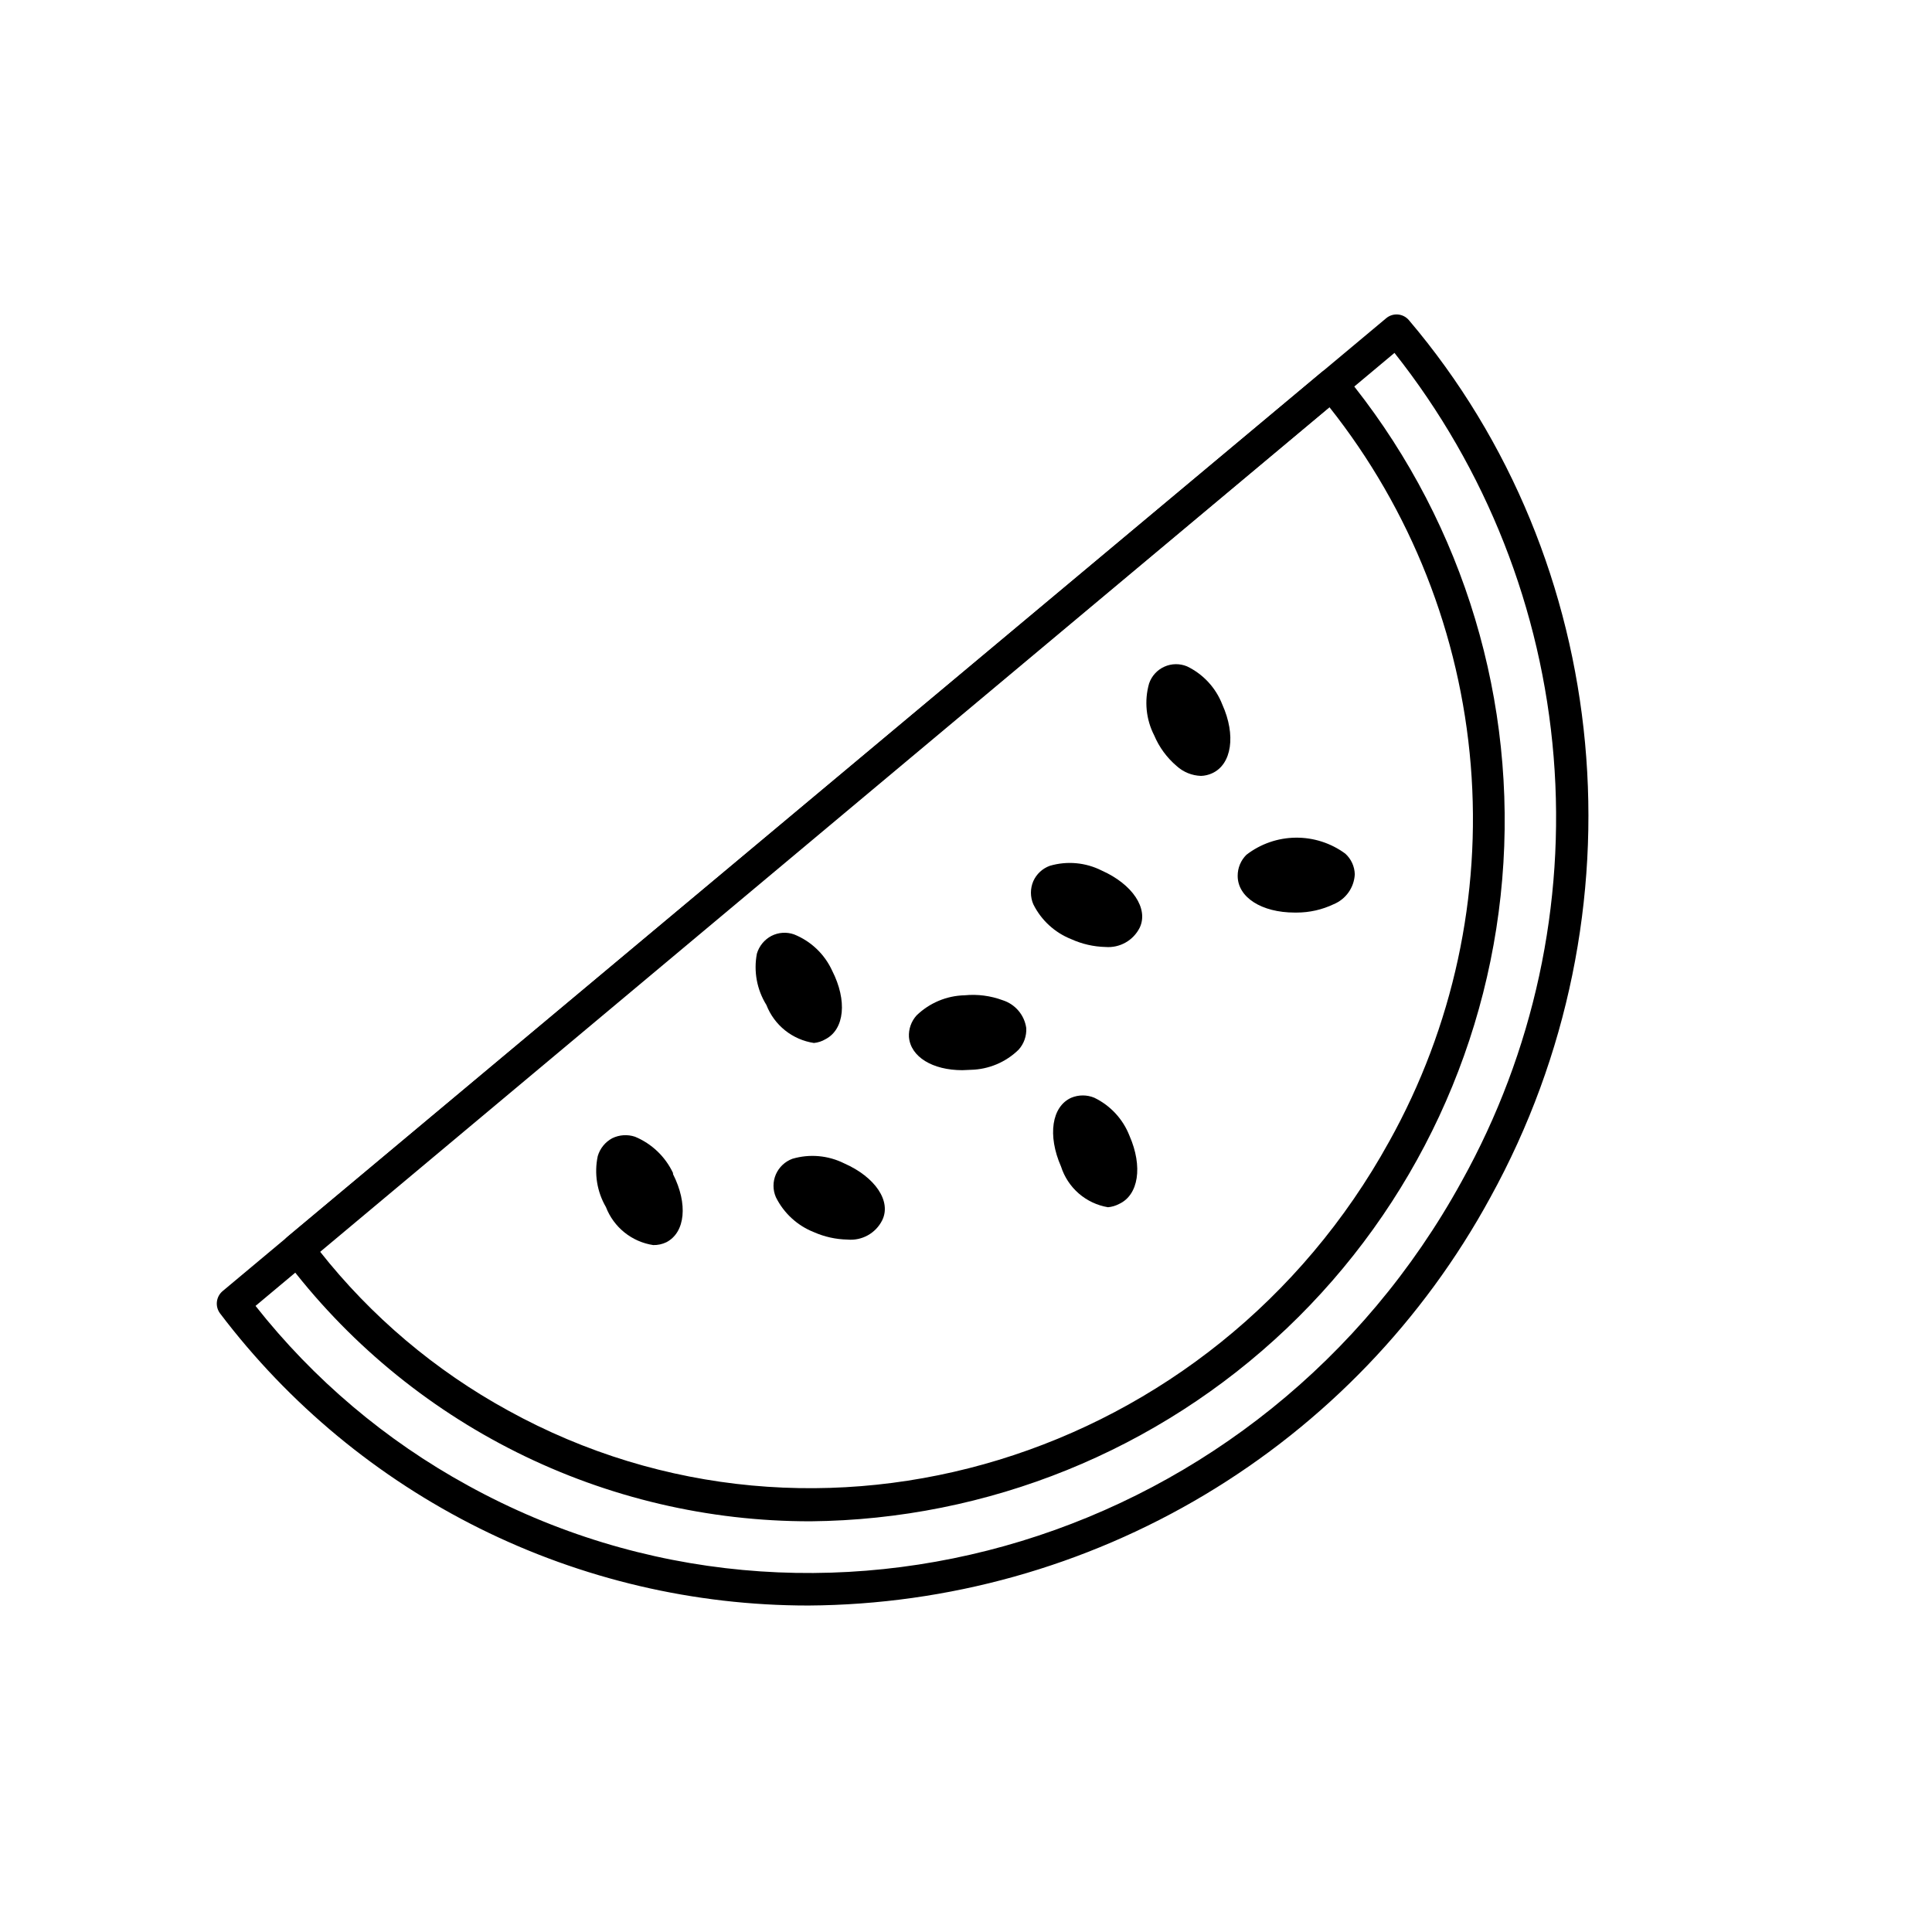 <?xml version="1.0" encoding="UTF-8"?>
<!-- Uploaded to: SVG Repo, www.svgrepo.com, Generator: SVG Repo Mixer Tools -->
<svg fill="#000000" width="800px" height="800px" version="1.1" viewBox="144 144 512 512" xmlns="http://www.w3.org/2000/svg">
 <g>
  <path d="m358.23 569.48c-30.207 0.012-60.008-6.973-87.059-20.406-27.055-13.434-50.629-32.957-68.871-57.031-1.359-1.84-1.051-4.422 0.703-5.894l308.33-257.8c0.867-0.738 1.992-1.098 3.129-1.004 1.133 0.094 2.184 0.637 2.918 1.508 54.312 63.984 62.977 157.39 21.562 232.51-17.711 32.527-43.816 59.711-75.602 78.727-31.781 19.016-68.078 29.164-105.11 29.391zm-146.51-79.402c15.355 19.473 34.477 35.645 56.223 47.562 92.699 51.086 210.89 15.113 263.44-80.609 19.051-34.258 27.523-73.391 24.348-112.46-3.172-39.066-17.852-76.316-42.18-107.05z"/>
  <path d="m358.79 547.16c-27.02 0.031-53.672-6.231-77.852-18.293-24.18-12.059-45.219-29.582-61.449-51.18-1.348-1.84-1.062-4.398 0.652-5.894l274.07-229.13c1.816-1.508 4.504-1.285 6.047 0.504 29.93 36.258 45 82.52 42.164 129.45-2.836 46.934-23.363 91.043-57.445 123.44-34.078 32.391-79.172 50.656-126.19 51.105zm-130.08-71.59c13.637 17.285 30.617 31.645 49.926 42.219 82.172 45.344 186.91 13.301 233.52-71.289h0.004c16.91-30.371 24.43-65.074 21.605-99.719-2.828-34.645-15.871-67.676-37.477-94.902z"/>
  <path d="m317.12 473.96c-2.793-0.422-5.426-1.578-7.629-3.348-2.203-1.77-3.898-4.09-4.914-6.727-2.375-4.078-3.148-8.891-2.168-13.504 0.594-2.027 1.973-3.731 3.828-4.734 1.887-0.922 4.059-1.066 6.047-0.402 4.438 1.844 8.027 5.273 10.078 9.621-0.023 0.102-0.023 0.203 0 0.301 3.981 7.859 3.273 15.418-1.762 18.035l-0.004 0.004c-1.082 0.52-2.273 0.777-3.477 0.754z"/>
  <path d="m310.52 453.8c0.051 2.16 0.637 4.273 1.711 6.148 0.895 1.977 2.262 3.707 3.981 5.035-0.07-2.207-0.715-4.359-1.863-6.246-0.887-1.914-2.195-3.602-3.828-4.938z"/>
  <path d="m368.56 472.5c-3.059-0.062-6.07-0.73-8.867-1.965-4.394-1.734-7.984-5.039-10.078-9.27-0.836-1.93-0.836-4.117 0-6.047 0.84-1.914 2.422-3.406 4.383-4.129 4.559-1.34 9.453-0.906 13.703 1.207 8.262 3.629 12.594 10.078 10.078 15.113v0.004c-1.73 3.434-5.391 5.457-9.219 5.086z"/>
  <path d="m357.83 458.84c2.906 3.191 7.019 5.019 11.336 5.039-1.375-1.586-3.098-2.828-5.035-3.629-1.957-0.973-4.117-1.457-6.301-1.41z"/>
  <path d="m437.63 463.93c-2.867-0.477-5.543-1.738-7.742-3.641-2.195-1.902-3.82-4.375-4.703-7.141-3.629-8.262-2.469-15.922 2.719-18.238h0.004c1.949-0.809 4.144-0.809 6.094 0 4.269 2.062 7.598 5.66 9.32 10.074 3.578 8.16 2.418 15.719-2.769 18.086-0.906 0.477-1.898 0.77-2.922 0.859z"/>
  <path d="m431.74 443.43c-0.066 2.148 0.402 4.277 1.359 6.199 0.824 1.938 2.082 3.66 3.68 5.035 0-2.125-0.52-4.215-1.512-6.094-0.75-1.969-1.957-3.734-3.527-5.141z"/>
  <path d="m399.04 427.61c-7.91 0-13.703-3.527-14.156-8.766h-0.004c-0.125-2.106 0.602-4.176 2.016-5.742 3.426-3.32 7.977-5.231 12.746-5.34 3.414-0.332 6.859 0.117 10.078 1.309 3.32 1.051 5.75 3.906 6.246 7.356 0.121 2.109-0.605 4.176-2.016 5.746-3.398 3.328-7.938 5.238-12.695 5.34z"/>
  <path d="m394.2 418.09c4.066 1.391 8.527 1.062 12.344-0.906-1.984-0.777-4.129-1.055-6.246-0.809-2.141 0.078-4.231 0.664-6.098 1.715z"/>
  <path d="m359.7 420.4c-2.801-0.422-5.441-1.574-7.656-3.344-2.211-1.77-3.914-4.09-4.941-6.731-2.523-4.055-3.422-8.914-2.519-13.605 0.598-2.012 1.977-3.699 3.832-4.684 1.871-0.965 4.059-1.113 6.043-0.402 4.469 1.797 8.074 5.242 10.078 9.621 4.031 7.91 3.273 15.516-1.762 18.137h-0.004c-0.934 0.562-1.984 0.906-3.07 1.008z"/>
  <path d="m352.79 400.3c0.297 4.316 2.379 8.312 5.742 11.035-0.051-2.207-0.641-4.371-1.715-6.301-0.934-1.883-2.32-3.508-4.027-4.734z"/>
  <path d="m436.93 394.96c-3.117-0.078-6.184-0.781-9.02-2.066-4.391-1.734-7.984-5.039-10.078-9.27-0.832-1.945-0.832-4.148 0-6.098 0.848-1.898 2.43-3.371 4.383-4.078 4.578-1.344 9.496-0.891 13.754 1.258 8.16 3.629 12.445 10.078 10.078 15.113-1.699 3.422-5.312 5.457-9.117 5.141z"/>
  <path d="m426.2 381.26c1.367 1.605 3.094 2.867 5.039 3.676 1.941 0.902 4.059 1.352 6.195 1.312-1.359-1.613-3.086-2.875-5.035-3.68-1.934-0.922-4.059-1.371-6.199-1.309z"/>
  <path d="m487.11 385.84c-8.766 0-15.113-4.031-15.113-9.723-0.012-2.098 0.824-4.113 2.316-5.59 3.742-2.891 8.324-4.481 13.051-4.535 4.727-0.055 9.344 1.43 13.148 4.231 1.559 1.41 2.469 3.394 2.519 5.492-0.18 3.496-2.359 6.574-5.594 7.91-3.066 1.461-6.422 2.219-9.824 2.215z"/>
  <path d="m481.16 376.02c1.957 0.891 4.098 1.305 6.246 1.211 2.141 0.02 4.258-0.445 6.195-1.359-1.945-0.863-4.074-1.227-6.195-1.059-2.148-0.098-4.289 0.316-6.246 1.207z"/>
  <path d="m462.27 349.62c-2.394-0.078-4.68-1.008-6.449-2.621-2.586-2.199-4.625-4.981-5.945-8.109-2.18-4.246-2.664-9.164-1.359-13.754 0.676-1.984 2.141-3.598 4.051-4.457s4.094-0.887 6.023-0.078c4.269 2.059 7.602 5.66 9.32 10.078 3.68 8.16 2.519 15.871-2.672 18.238h0.004c-0.934 0.43-1.945 0.668-2.973 0.703z"/>
  <path d="m456.38 328.96c0.031 4.316 1.855 8.422 5.039 11.336 0.016-2.125-0.449-4.227-1.363-6.144-0.785-2.004-2.047-3.785-3.676-5.191z"/>
 </g>
</svg>